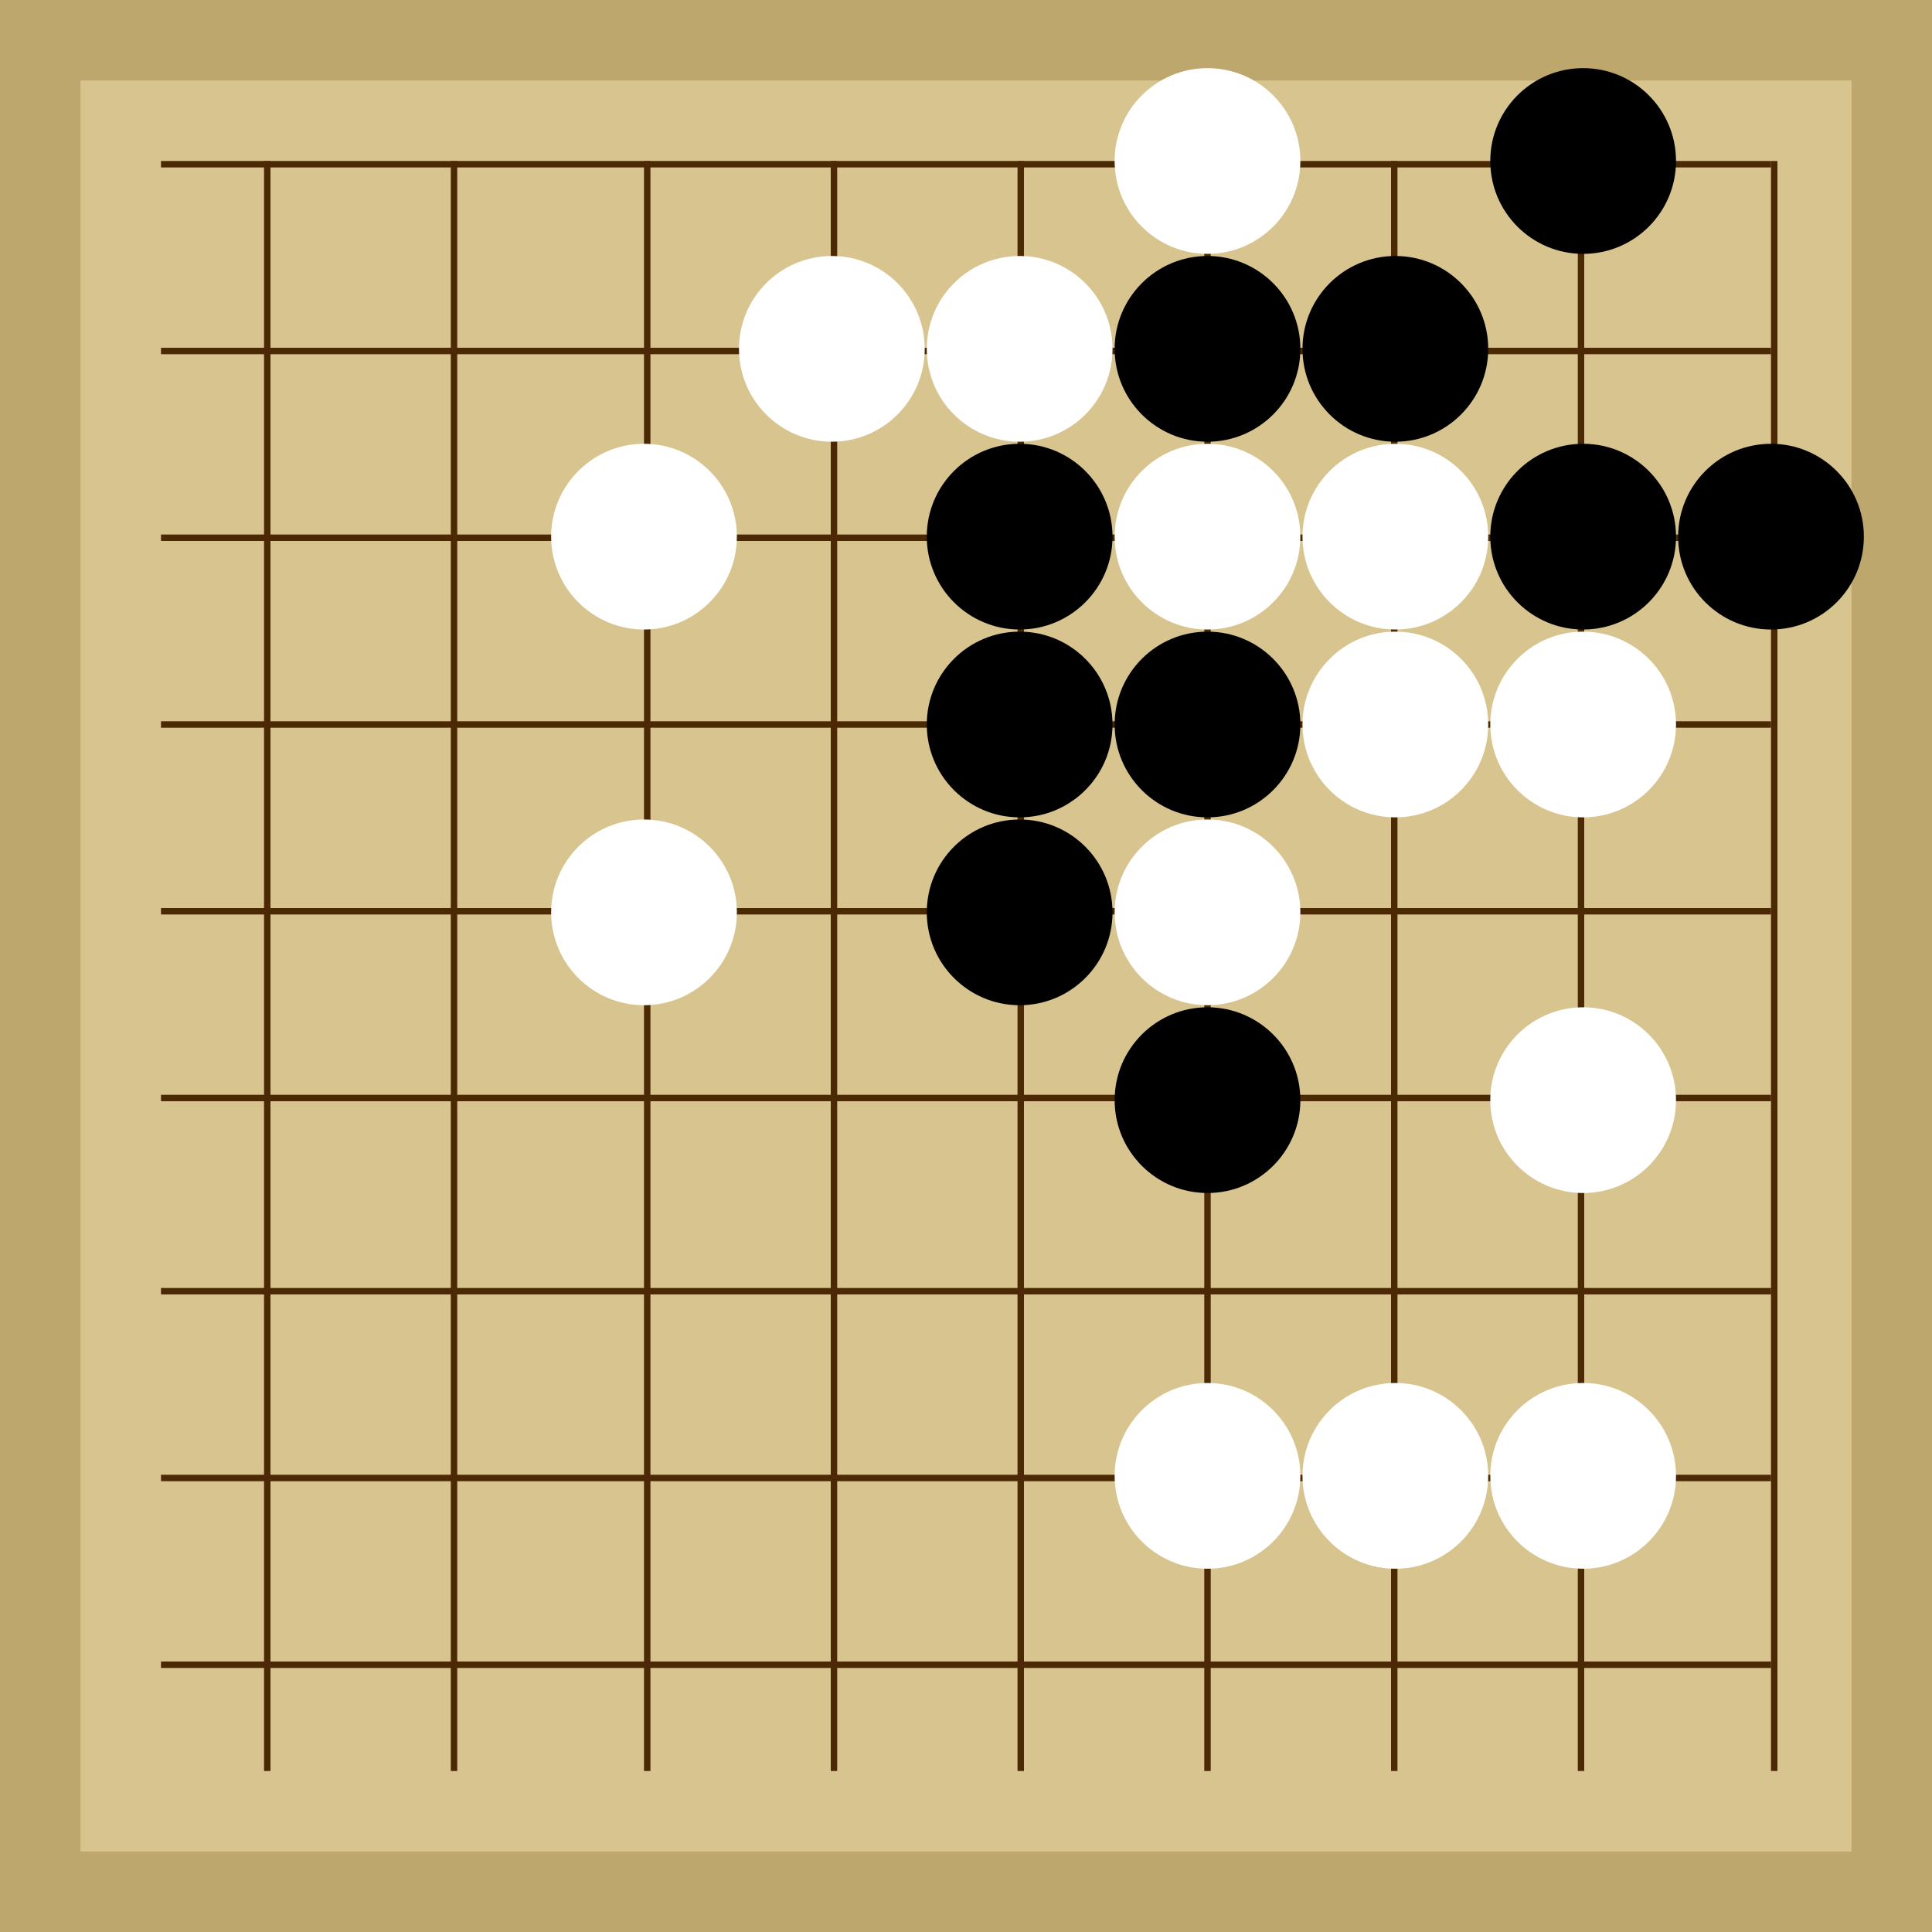 <svg xmlns="http://www.w3.org/2000/svg"  viewBox="0 0 300 300"><rect width="300" height="300" fill="#bea76c"></rect><rect width="275" height="275" x="12.5" y="12.5" fill="#d8c48f"></rect><line x1="41.5" y1="25" x2="41.5" y2="275" stroke-width="1" stroke="#4b2904"></line><line x1="70.5" y1="25" x2="70.5" y2="275" stroke-width="1" stroke="#4b2904"></line><line x1="100.5" y1="25" x2="100.5" y2="275" stroke-width="1" stroke="#4b2904"></line><line x1="129.5" y1="25" x2="129.5" y2="275" stroke-width="1" stroke="#4b2904"></line><line x1="158.5" y1="25" x2="158.5" y2="275" stroke-width="1" stroke="#4b2904"></line><line x1="187.5" y1="25" x2="187.5" y2="275" stroke-width="1" stroke="#4b2904"></line><line x1="216.5" y1="25" x2="216.5" y2="275" stroke-width="1" stroke="#4b2904"></line><line x1="245.5" y1="25" x2="245.5" y2="275" stroke-width="1" stroke="#4b2904"></line><line x1="275.5" y1="25" x2="275.5" y2="275" stroke-width="1" stroke="#4b2904"></line><line x1="25" y1="25.5" x2="275" y2="25.5" stroke-width="1" stroke="#4b2904"></line><line x1="25" y1="54.5" x2="275" y2="54.5" stroke-width="1" stroke="#4b2904"></line><line x1="25" y1="83.5" x2="275" y2="83.5" stroke-width="1" stroke="#4b2904"></line><line x1="25" y1="112.5" x2="275" y2="112.5" stroke-width="1" stroke="#4b2904"></line><line x1="25" y1="141.5" x2="275" y2="141.5" stroke-width="1" stroke="#4b2904"></line><line x1="25" y1="170.5" x2="275" y2="170.5" stroke-width="1" stroke="#4b2904"></line><line x1="25" y1="200.5" x2="275" y2="200.5" stroke-width="1" stroke="#4b2904"></line><line x1="25" y1="229.5" x2="275" y2="229.5" stroke-width="1" stroke="#4b2904"></line><line x1="25" y1="258.5" x2="275" y2="258.5" stroke-width="1" stroke="#4b2904"></line><circle r="3.61" cx="187.5" cy="112.5" fill="#4b2904"></circle><circle r="14.42" cx="158.33" cy="141.67" fill="black"></circle><circle r="14.42" cx="158.33" cy="112.5" fill="black"></circle><circle r="14.42" cx="158.33" cy="83.33" fill="black"></circle><circle r="14.42" cx="187.5" cy="54.17" fill="black"></circle><circle r="14.42" cx="216.67" cy="54.17" fill="black"></circle><circle r="14.42" cx="187.5" cy="170.83" fill="black"></circle><circle r="14.42" cx="245.83" cy="25" fill="black"></circle><circle r="14.42" cx="187.5" cy="112.5" fill="black"></circle><circle r="14.42" cx="245.83" cy="83.33" fill="black"></circle><circle r="14.42" cx="275" cy="83.33" fill="black"></circle><circle r="14.42" cx="100" cy="141.67" fill="white"></circle><circle r="14.42" cx="100" cy="83.33" fill="white"></circle><circle r="14.42" cx="129.17" cy="54.17" fill="white"></circle><circle r="14.42" cx="158.33" cy="54.17" fill="white"></circle><circle r="14.42" cx="245.83" cy="112.5" fill="white"></circle><circle r="14.42" cx="187.5" cy="83.33" fill="white"></circle><circle r="14.42" cx="216.67" cy="83.33" fill="white"></circle><circle r="14.42" cx="187.5" cy="25" fill="white"></circle><circle r="14.42" cx="245.83" cy="170.83" fill="white"></circle><circle r="14.42" cx="216.67" cy="112.5" fill="white"></circle><circle r="14.42" cx="187.5" cy="141.67" fill="white"></circle><circle r="14.42" cx="216.67" cy="229.17" fill="white"></circle><circle r="14.42" cx="187.5" cy="229.17" fill="white"></circle><circle r="14.42" cx="245.83" cy="229.17" fill="white"></circle></svg>